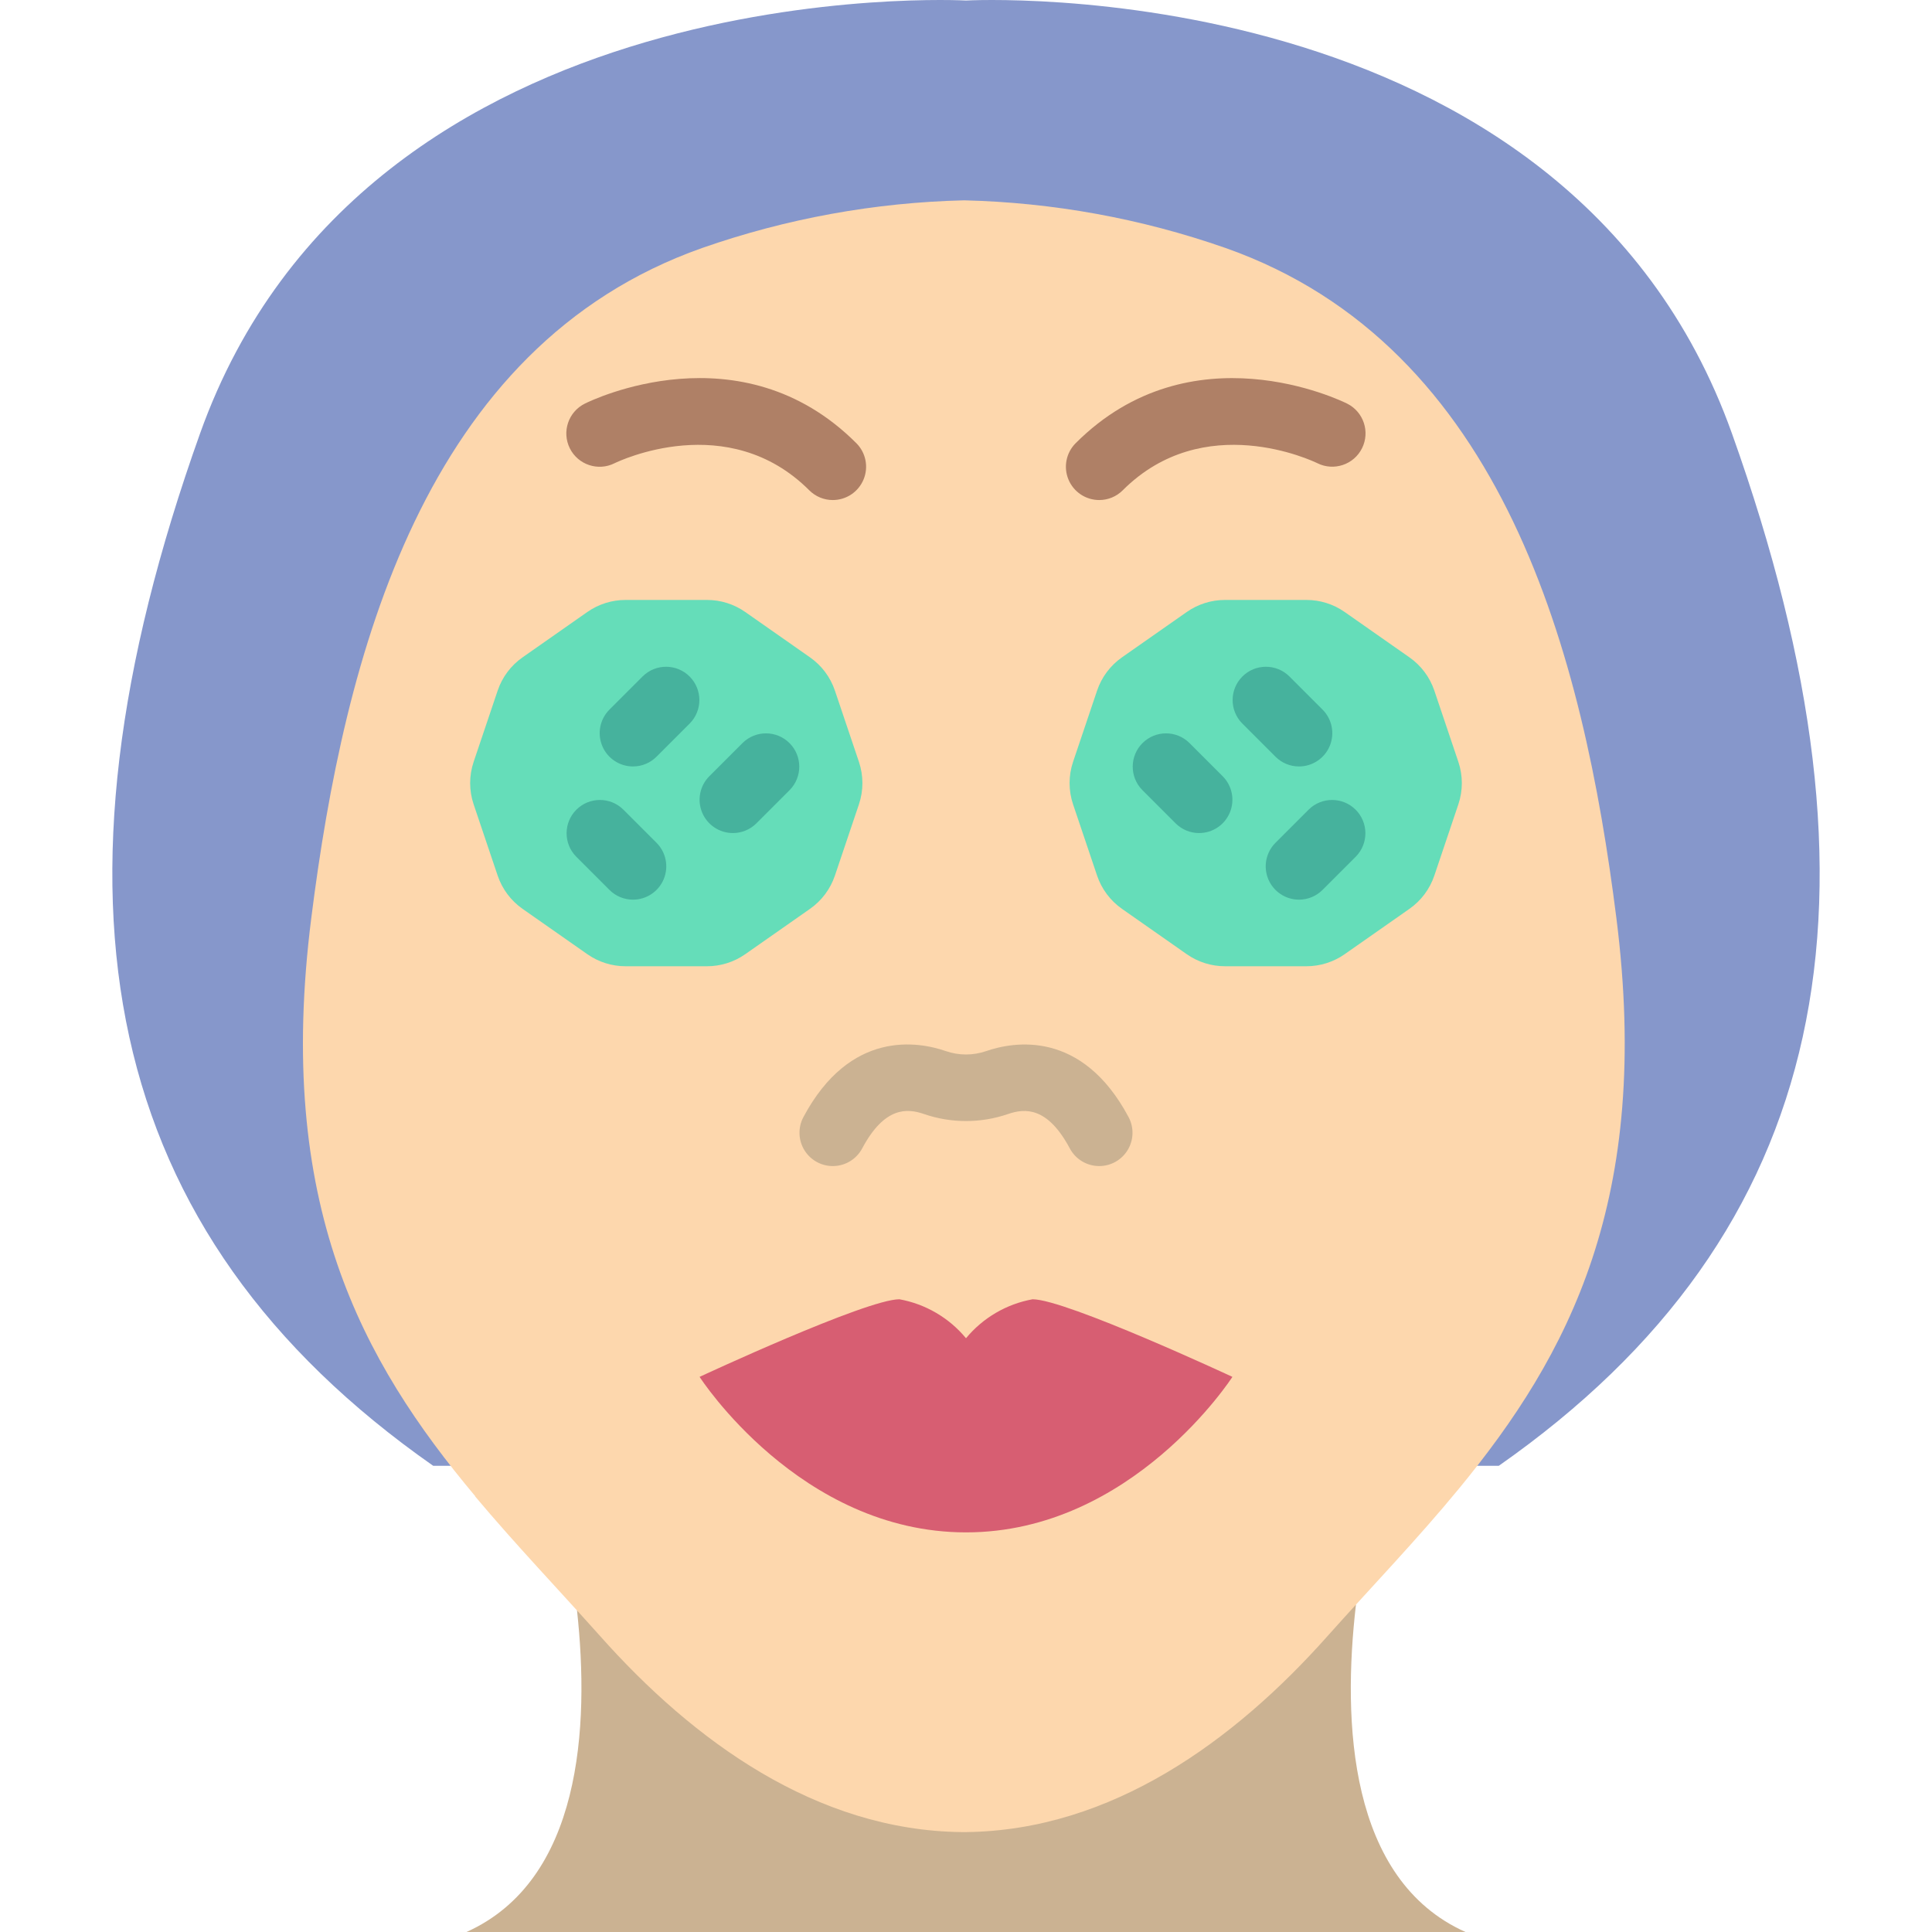 <?xml version="1.0" encoding="iso-8859-1"?>
<!-- Generator: Adobe Illustrator 19.0.0, SVG Export Plug-In . SVG Version: 6.00 Build 0)  -->
<svg version="1.1" id="Capa_1" xmlns="http://www.w3.org/2000/svg" xmlns:xlink="http://www.w3.org/1999/xlink" x="0px" y="0px"
	 viewBox="0 0 503.458 503.458" style="enable-background:new 0 0 503.458 503.458;" xml:space="preserve">
<g>
	<path style="fill:#CBB292;" d="M353.348,418.153c-3.558,30.546-1.909,71.68,28.551,85.304H121.559
		c29.939-13.451,32.108-53.37,28.811-83.742v-0.087L353.348,418.153z"/>
	<path style="fill:#8697CB;" d="M390.576,381.966c86.78-60.746,104.136-147.525,60.746-269.017S251.729,0.136,251.729,0.136
		S95.525-8.542,52.136,112.949S26.102,321.22,112.881,381.966H390.576z"/>
	<path style="fill:#FDD7AD;" d="M250.601,52.203h0.607c23.216,0.553,46.202,4.74,68.122,12.409
		c72.721,25.6,93.288,106.392,101.879,174.601c9.285,73.329-12.409,113.942-41.047,148.74
		c-10.847,13.191-22.65,25.426-34.191,38.357c-24.298,27.336-56.32,50.679-94.243,51.113h-1.128
		c-37.923-0.434-69.944-23.778-94.243-51.113c-10.934-12.236-22.129-23.951-32.542-36.361v-0.087
		C94.311,354.63,71.661,313.844,81.12,239.214c8.591-68.209,29.245-149.001,101.879-174.601c21.95-7.67,44.964-11.857,68.209-12.409
		H250.601z"/>
	<path style="fill:#D75E72;" d="M321.153,358.796c0,0-26.034,40.526-69.424,40.526s-69.424-40.526-69.424-40.526
		s43.39-20.22,52.068-20.22c6.801,1.232,12.949,4.828,17.356,10.153c4.407-5.325,10.554-8.921,17.356-10.153
		C277.763,338.576,321.153,358.796,321.153,358.796z"/>
	<path style="fill:#CBB292;" d="M286.449,303.864c-3.208,0.003-6.155-1.763-7.665-4.593c-5.809-10.881-11.657-10.5-16.11-8.966
		c-7.096,2.439-14.803,2.438-21.898-0.004c-4.424-1.538-10.297-1.915-16.102,8.97c-1.459,2.736-4.267,4.485-7.366,4.589
		c-3.099,0.104-6.017-1.453-7.657-4.085c-1.639-2.632-1.75-5.938-0.291-8.673c12.203-22.89,29.996-19.661,37.093-17.203
		c3.414,1.184,7.127,1.185,10.542,0.004c7.102-2.449,24.898-5.686,37.102,17.199c1.434,2.688,1.354,5.932-0.213,8.546
		S289.496,303.861,286.449,303.864z"/>
	<path style="fill:#65DDB9;" d="M184.244,156.339H163.01c-3.562,0-7.038,1.096-9.956,3.139L136.173,171.3
		c-3.034,2.124-5.308,5.163-6.491,8.672l-6.254,18.551c-1.213,3.597-1.213,7.492,0,11.089l6.254,18.551
		c1.183,3.509,3.458,6.548,6.491,8.672l16.881,11.821c2.918,2.043,6.394,3.139,9.956,3.139h21.234c3.562,0,7.038-1.096,9.956-3.139
		l16.881-11.822c3.034-2.124,5.308-5.163,6.491-8.672l6.254-18.551c1.213-3.597,1.213-7.492,0-11.089l-6.254-18.551
		c-1.183-3.509-3.458-6.548-6.491-8.672L194.2,159.478C191.282,157.435,187.806,156.339,184.244,156.339z"/>
	<g>
		<path style="fill:#46B29D;" d="M164.949,199.729c-3.509-0.001-6.673-2.115-8.016-5.357c-1.343-3.242-0.601-6.974,1.88-9.456
			l8.678-8.678c3.397-3.336,8.848-3.312,12.215,0.055c3.367,3.367,3.392,8.818,0.055,12.215l-8.678,8.678
			C169.459,198.816,167.251,199.731,164.949,199.729z"/>
		<path style="fill:#46B29D;" d="M164.949,234.441c-2.302,0.003-4.51-0.912-6.135-2.543l-8.678-8.678
			c-3.336-3.397-3.312-8.848,0.055-12.215c3.367-3.367,8.818-3.392,12.215-0.055l8.678,8.678c2.481,2.482,3.223,6.214,1.88,9.456
			C171.622,232.326,168.458,234.44,164.949,234.441z"/>
		<path style="fill:#46B29D;" d="M190.983,217.085c-3.509-0.001-6.673-2.115-8.016-5.357s-0.601-6.974,1.88-9.456l8.678-8.678
			c3.397-3.336,8.848-3.312,12.215,0.055c3.367,3.367,3.392,8.818,0.055,12.215l-8.678,8.678
			C195.493,216.172,193.285,217.087,190.983,217.085z"/>
	</g>
	<path style="fill:#65DDB9;" d="M319.213,156.339h21.234c3.562,0,7.038,1.096,9.956,3.139l16.881,11.822
		c3.034,2.124,5.308,5.163,6.491,8.672l6.254,18.551c1.212,3.597,1.212,7.492,0,11.089l-6.254,18.551
		c-1.183,3.509-3.458,6.548-6.491,8.672l-16.881,11.821c-2.918,2.043-6.394,3.139-9.956,3.139h-21.234
		c-3.562,0-7.038-1.096-9.956-3.139l-16.881-11.822c-3.034-2.124-5.308-5.163-6.491-8.672l-6.254-18.551
		c-1.212-3.597-1.212-7.492,0-11.089l6.254-18.551c1.183-3.509,3.458-6.548,6.491-8.672l16.881-11.821
		C312.175,157.435,315.651,156.339,319.213,156.339z"/>
	<g>
		<path style="fill:#46B29D;" d="M338.508,199.729c-2.302,0.003-4.51-0.912-6.135-2.543l-8.678-8.678
			c-3.336-3.397-3.312-8.848,0.055-12.215c3.367-3.367,8.818-3.392,12.215-0.055l8.678,8.678c2.481,2.482,3.223,6.214,1.88,9.456
			C345.181,197.614,342.018,199.728,338.508,199.729z"/>
		<path style="fill:#46B29D;" d="M338.508,234.441c-3.509-0.001-6.673-2.115-8.016-5.357c-1.343-3.242-0.601-6.974,1.88-9.456
			l8.678-8.678c3.397-3.336,8.848-3.312,12.215,0.055c3.367,3.367,3.392,8.818,0.055,12.215l-8.678,8.678
			C343.018,233.528,340.81,234.443,338.508,234.441z"/>
		<path style="fill:#46B29D;" d="M312.475,217.085c-2.302,0.003-4.51-0.912-6.135-2.543l-8.678-8.678
			c-3.336-3.397-3.312-8.848,0.055-12.215c3.367-3.367,8.818-3.392,12.215-0.055l8.678,8.678c2.481,2.482,3.223,6.214,1.88,9.456
			C319.147,214.97,315.984,217.084,312.475,217.085z"/>
	</g>
	<g>
		<path style="fill:#AF8066;" d="M217.017,130.305c-2.302,0.003-4.51-0.912-6.135-2.543c-21.174-21.166-49.559-7.623-50.758-7.038
			c-4.291,2.135-9.5,0.388-11.636-3.903c-2.135-4.291-0.388-9.5,3.903-11.636c1.644-0.826,40.653-19.814,70.763,10.305
			c2.481,2.482,3.224,6.214,1.88,9.456S220.527,130.305,217.017,130.305z"/>
		<path style="fill:#AF8066;" d="M286.441,130.305c-3.509-0.001-6.673-2.115-8.016-5.357c-1.343-3.242-0.601-6.974,1.88-9.456
			c30.106-30.106,69.114-11.127,70.763-10.305c4.267,2.15,5.994,7.344,3.862,11.621c-2.131,4.276-7.318,6.025-11.604,3.913
			c-1.314-0.636-29.619-14.089-50.75,7.042C290.951,129.393,288.743,130.308,286.441,130.305z"/>
	</g>
</g>
<g>
</g>
<g>
</g>
<g>
</g>
<g>
</g>
<g>
</g>
<g>
</g>
<g>
</g>
<g>
</g>
<g>
</g>
<g>
</g>
<g>
</g>
<g>
</g>
<g>
</g>
<g>
</g>
<g>
</g>
</svg>
